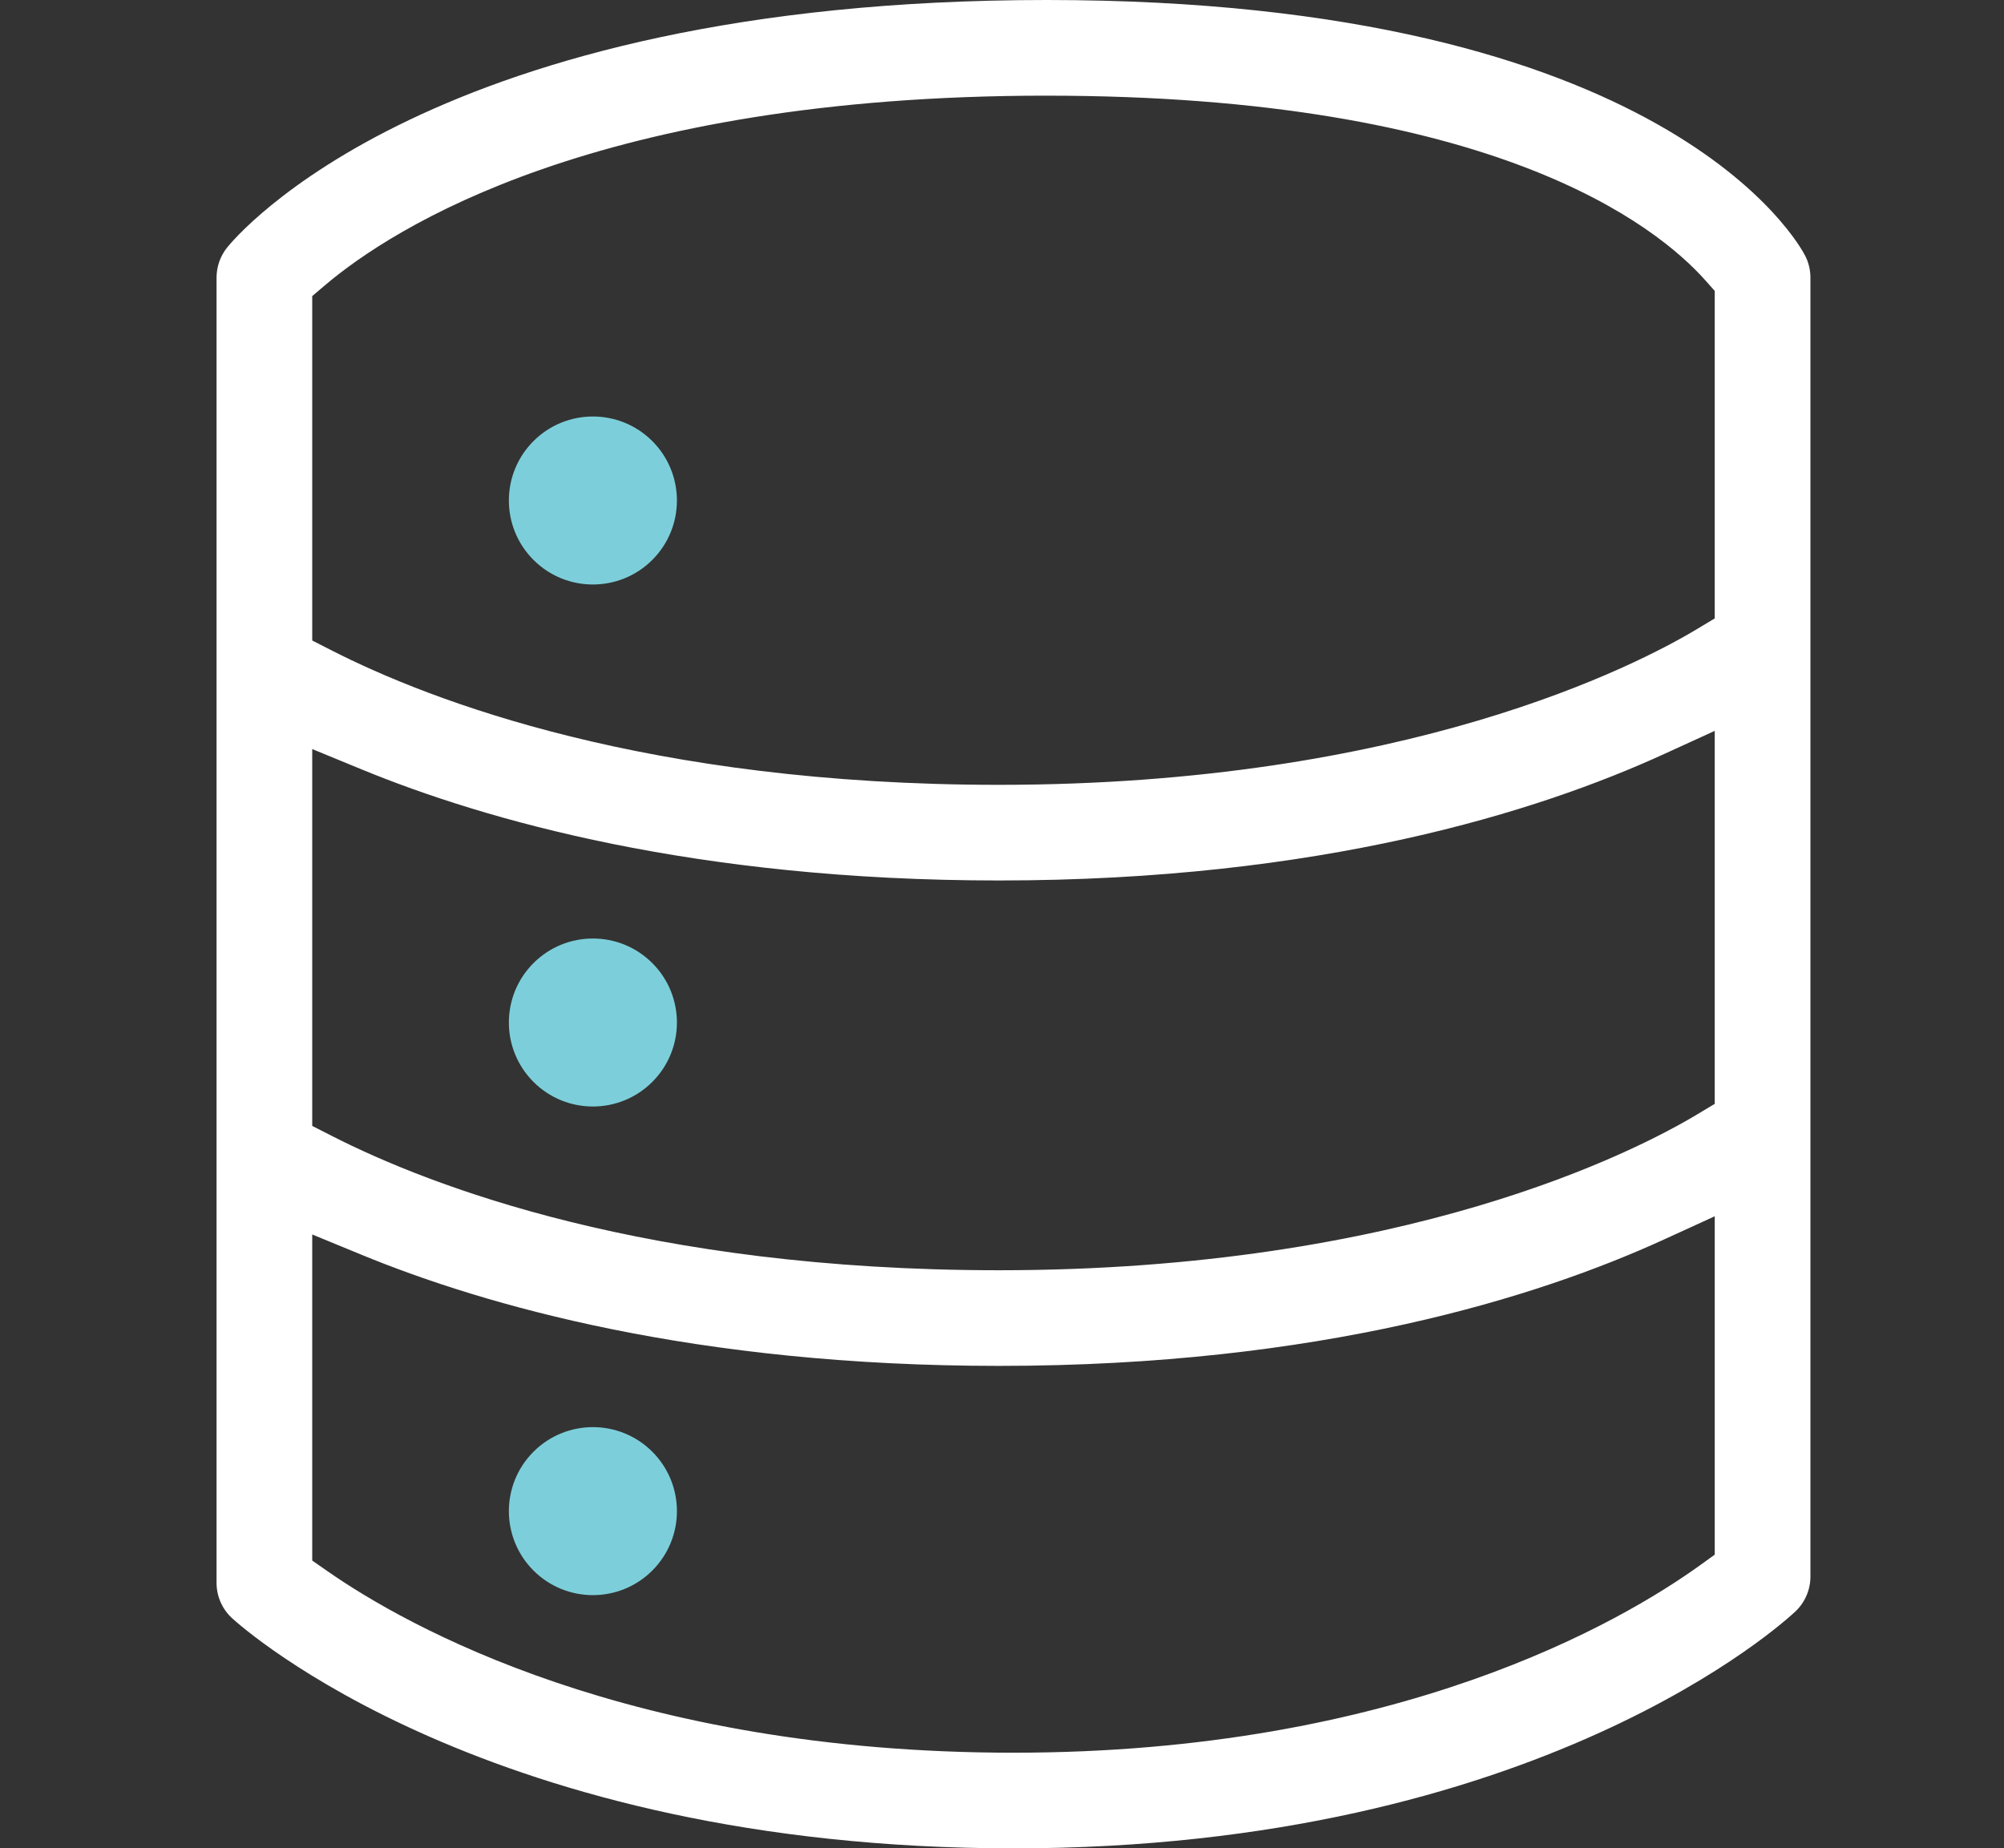 <svg xmlns="http://www.w3.org/2000/svg" id="b" data-name="Layer 2" viewBox="0 0 143.722 132.594"><rect x="0" y="0" width="143.722" height="132.594" fill="#333333" stroke="none"/><g id="c" data-name="Layer 2"><g><g><path d="M72.685,132.594c-37.66,0-55.313-15.841-56.046-16.515-.704-.648-1.108-1.568-1.108-2.525V19.907c0-.773.266-1.532.747-2.137.578-.727,14.642-17.77,58.782-17.77,44.57,0,54.027,17.604,54.407,18.354.244.479.372,1.016.372,1.553v93.196c0,.939-.39,1.847-1.071,2.491-.735.695-18.379,17.001-56.082,17.001ZM22.392,111.95l1.103.768c5.62,3.913,21.664,13.015,49.19,13.015,27.569,0,43.606-9.397,49.222-13.437l1.07-.77v-24.274l-3.643,1.667c-9.038,4.136-24.65,9.065-47.695,9.065-21.768,0-36.864-4.332-45.695-7.965l-3.552-1.462v23.392ZM22.392,80.77l1.404.716c7.058,3.599,22.658,9.637,47.843,9.637,29.211,0,45.726-8.564,50.091-11.188l1.247-.75v-26.755l-3.643,1.667c-9.038,4.136-24.65,9.065-47.695,9.065-21.768,0-36.864-4.332-45.695-7.965l-3.552-1.462v27.035ZM75.06,6.862c-32.245,0-46.939,9.516-51.76,13.607l-.908.771v24.708l1.404.716c7.058,3.599,22.658,9.637,47.843,9.637,29.211,0,45.726-8.564,50.091-11.188l1.247-.75v-23.491l-.647-.731c-3.54-3.992-15.231-13.278-47.27-13.278Z" fill="#fff"></path><circle cx="42.521" cy="35.904" r="6.026" transform="translate(-12.934 40.583) rotate(-45)" fill="#7ccfda"></circle><circle cx="42.521" cy="73.351" r="6.026" transform="translate(-39.413 51.551) rotate(-45)" fill="#7ccfda"></circle><circle cx="42.521" cy="108.403" r="6.026" transform="translate(-64.198 61.818) rotate(-45)" fill="#7ccfda"></circle></g><rect width="143.722" height="132.594" fill="none"></rect></g></g></svg>